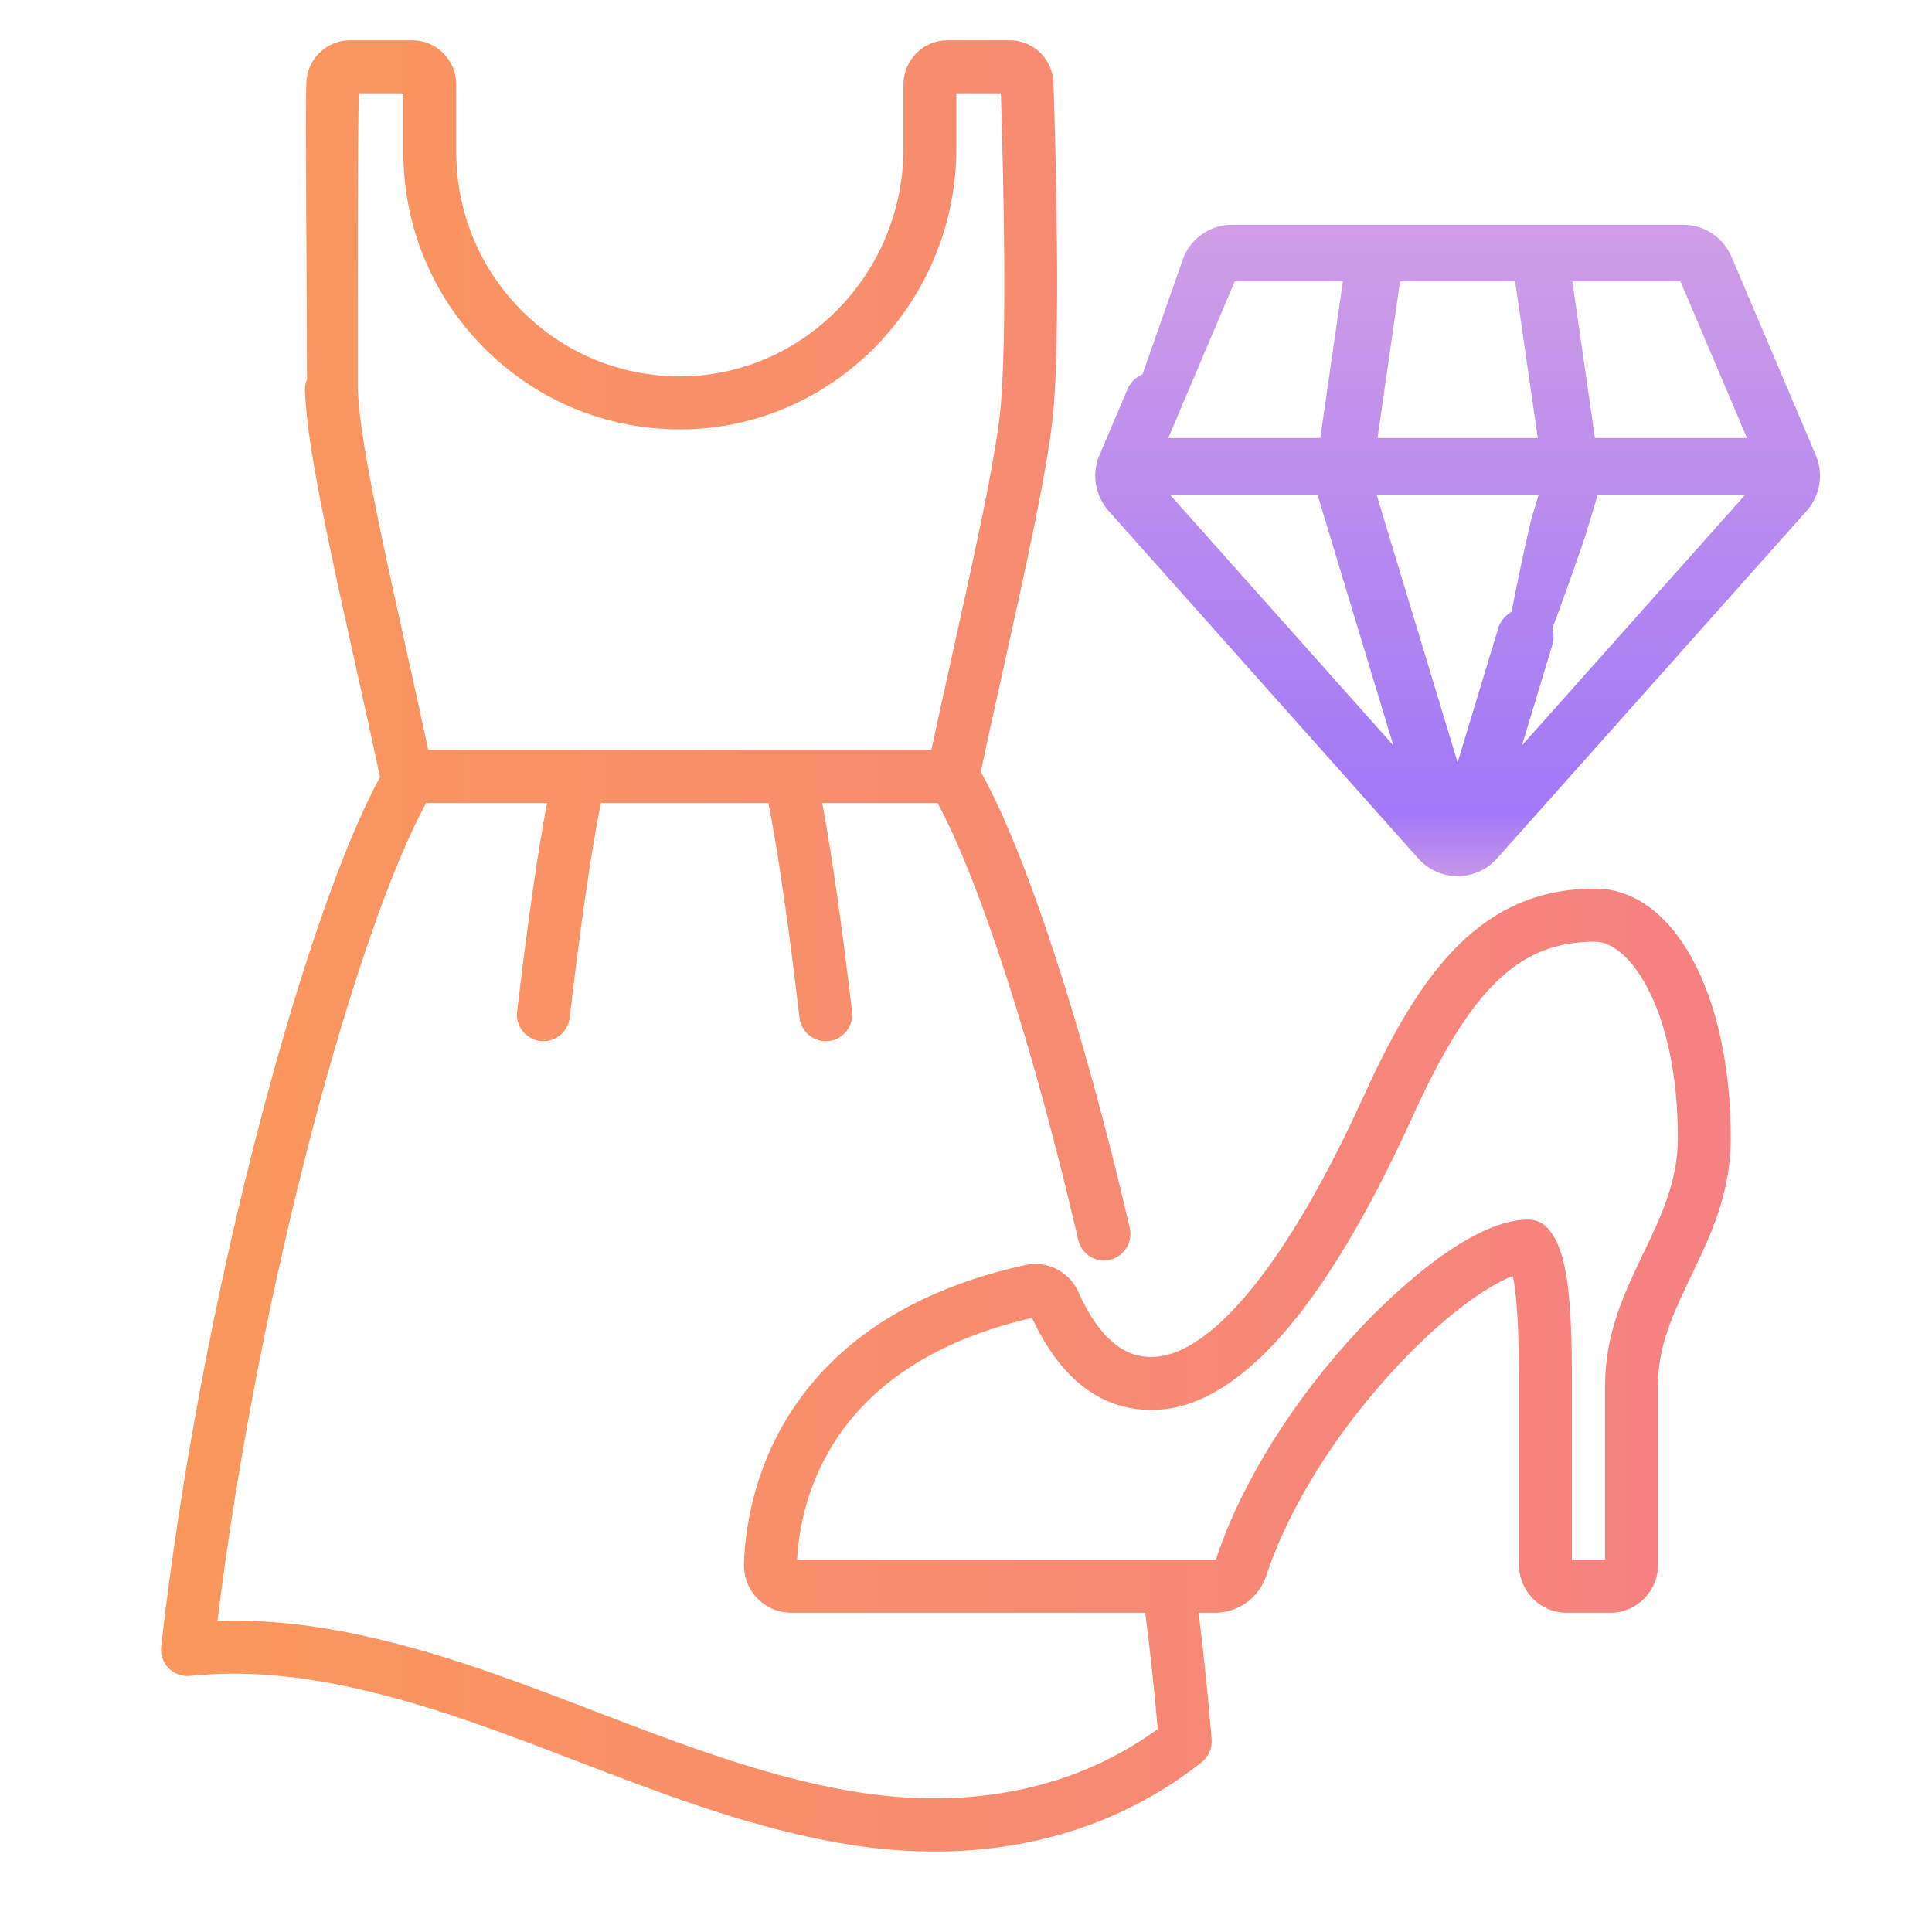 <svg width="50" height="50" viewBox="0 0 50 50" fill="none" xmlns="http://www.w3.org/2000/svg">
<path d="M41.281 22.997C38.336 22.997 36.759 25.142 35.295 28.362C33.346 32.655 31.344 35.117 29.805 35.117C29.522 35.117 28.659 35.117 27.907 33.434C27.672 32.908 27.096 32.616 26.536 32.739C23.767 33.348 21.736 34.612 20.5 36.494C19.472 38.059 19.279 39.657 19.255 40.47C19.245 40.807 19.368 41.125 19.601 41.366C19.833 41.606 20.145 41.738 20.48 41.738H29.64C29.77 42.764 29.877 43.773 29.962 44.748C27.357 46.641 24.422 46.704 22.387 46.41C20.049 46.072 17.692 45.168 15.412 44.294C14.505 43.946 13.568 43.587 12.638 43.264C9.854 42.298 7.649 41.881 5.628 41.949C6.71 33.175 9.265 23.998 11.03 20.781H14.157C13.919 22.036 13.65 23.91 13.383 26.179C13.339 26.555 13.608 26.897 13.983 26.941C14.01 26.944 14.037 26.946 14.064 26.946C14.406 26.946 14.702 26.689 14.743 26.339C15.025 23.931 15.308 21.986 15.551 20.781H19.885C20.127 21.99 20.408 23.927 20.691 26.339C20.732 26.689 21.028 26.946 21.37 26.946C21.396 26.946 21.423 26.944 21.45 26.941C21.826 26.897 22.094 26.555 22.05 26.179C21.784 23.908 21.516 22.04 21.279 20.781H24.263C25.355 22.79 26.76 27.14 27.905 32.089C27.978 32.406 28.26 32.621 28.571 32.621C28.622 32.621 28.674 32.615 28.726 32.603C29.094 32.517 29.323 32.148 29.238 31.778C28.044 26.617 26.549 22.051 25.382 19.976C25.57 19.086 25.787 18.112 25.996 17.167C26.536 14.736 27.094 12.222 27.244 10.811C27.461 8.761 27.314 3.66 27.263 2.145C27.242 1.527 26.743 1.042 26.125 1.042H24.52C23.892 1.042 23.382 1.554 23.382 2.184V3.835C23.382 7.08 20.795 9.729 17.615 9.74H17.595C16.048 9.74 14.595 9.136 13.502 8.039C12.41 6.942 11.808 5.484 11.808 3.932V2.184C11.808 1.554 11.297 1.042 10.669 1.042H9.064C8.447 1.042 7.948 1.527 7.927 2.145C7.898 3.018 7.946 7.748 7.946 9.822C7.946 10.201 8.155 9.406 8.533 9.406C8.911 9.406 9.258 10.429 9.258 10.05C9.258 8.155 9.255 3.4 9.287 2.415H10.439V3.932C10.439 5.85 11.183 7.654 12.535 9.01C13.892 10.373 15.695 11.116 17.62 11.113C21.552 11.1 24.75 7.835 24.75 3.835V2.415H25.903C25.957 4.132 26.082 8.793 25.883 10.665C25.742 11.999 25.192 14.475 24.661 16.868C24.472 17.718 24.279 18.59 24.104 19.408H20.467C20.448 19.407 20.428 19.407 20.408 19.408H14.995C14.973 19.407 14.951 19.407 14.929 19.408H11.084C10.918 18.629 10.733 17.8 10.554 16.991C10.011 14.547 9.45 12.02 9.306 10.665C9.289 10.501 9.273 10.3 9.258 10.05C9.235 9.671 8.911 9.385 8.533 9.406C8.156 9.429 7.869 9.755 7.892 10.133C7.908 10.404 7.926 10.625 7.946 10.811C8.098 12.243 8.667 14.809 9.218 17.29C9.43 18.242 9.648 19.225 9.835 20.113C8.908 21.807 7.799 24.976 6.767 28.888C5.587 33.361 4.666 38.235 4.171 42.612C4.148 42.818 4.219 43.024 4.364 43.172C4.51 43.32 4.714 43.393 4.921 43.372C6.97 43.162 9.212 43.529 12.191 44.562C13.101 44.877 14.027 45.233 14.923 45.576C17.273 46.478 19.703 47.41 22.192 47.77C22.872 47.868 23.54 47.917 24.192 47.917C26.803 47.917 29.162 47.133 31.097 45.608C31.278 45.465 31.375 45.242 31.357 45.012C31.271 43.955 31.159 42.857 31.02 41.738H31.438C32.047 41.738 32.583 41.351 32.773 40.774C33.355 39.006 34.597 37.024 36.18 35.336C37.377 34.059 38.481 33.276 39.151 33.024C39.258 33.51 39.313 34.452 39.313 35.834V40.502C39.313 41.183 39.865 41.738 40.544 41.738H41.678C42.356 41.738 42.909 41.183 42.909 40.502V35.834C42.909 34.814 43.324 33.946 43.764 33.028C44.27 31.973 44.792 30.883 44.792 29.453C44.792 25.712 43.315 22.997 41.281 22.997ZM42.531 32.433C42.044 33.45 41.541 34.501 41.541 35.834V40.365H40.681V35.834C40.681 33.64 40.58 32.343 40.044 31.776C39.915 31.64 39.735 31.562 39.547 31.562C37.963 31.562 35.807 33.73 35.184 34.395C33.469 36.224 32.116 38.392 31.474 40.343C31.47 40.355 31.455 40.365 31.438 40.365H30.257C30.248 40.364 30.238 40.364 30.229 40.365H20.629C20.714 38.768 21.516 35.301 26.709 34.107C27.446 35.689 28.487 36.49 29.805 36.49C31.996 36.49 34.262 33.947 36.541 28.932C38.071 25.564 39.311 24.37 41.281 24.37C42.179 24.37 43.423 26.136 43.423 29.453C43.423 30.57 42.99 31.475 42.531 32.433Z" fill="url(#paint0_linear_183_46)"/>
<path d="M47.002 11.804C46.998 11.792 46.992 11.779 46.987 11.767L44.812 6.647C44.598 6.143 44.105 5.817 43.558 5.817H31.889C31.341 5.817 30.849 6.143 30.635 6.647L29.567 9.687C29.408 10.06 29.767 9.529 30.139 9.687C30.512 9.845 30.369 11.02 30.527 10.648L31.956 7.282H34.754L34.169 11.336H30.235L30.527 10.648C30.685 10.275 30.512 9.845 30.139 9.687C29.767 9.529 29.337 9.703 29.179 10.075L28.46 11.767C28.454 11.779 28.449 11.792 28.444 11.804C28.251 12.282 28.347 12.836 28.69 13.221L36.706 22.219C36.962 22.507 37.33 22.673 37.715 22.675H37.723H37.731C38.117 22.673 38.484 22.507 38.74 22.219L46.756 13.221C47.1 12.836 47.195 12.282 47.002 11.804ZM34.14 12.946L36.06 19.292L30.277 12.801H34.103C34.113 12.851 34.126 12.9 34.14 12.946ZM39.687 15.773C39.299 15.656 38.891 15.874 38.773 16.262L37.723 19.732L35.626 12.801H39.821L39.648 13.372C39.531 13.759 38.353 19.175 38.74 19.292C39.128 19.409 40.933 14.183 41.05 13.796L41.307 12.946C41.321 12.9 41.333 12.851 41.344 12.801H45.169L39.387 19.292L40.176 16.686C40.292 16.299 40.073 15.89 39.687 15.773ZM45.212 11.336H41.277L40.693 7.282H43.49L45.212 11.336ZM36.234 7.282H39.212L39.797 11.336H35.649L36.234 7.282Z" fill="url(#paint1_linear_183_46)"/>
<defs>
<linearGradient id="paint0_linear_183_46" x1="4.167" y1="24.479" x2="44.792" y2="24.479" gradientUnits="userSpaceOnUse">
<stop stop-color="#FA985B"/>
<stop offset="1" stop-color="#F58182"/>
</linearGradient>
<linearGradient id="paint1_linear_183_46" x1="37.723" y1="5.9" x2="37.723" y2="22.593" gradientUnits="userSpaceOnUse">
<stop stop-color="#CF9EE6"/>
<stop offset="0.906" stop-color="#A178F7"/>
<stop offset="1" stop-color="#C495EA"/>
</linearGradient>
</defs>
</svg>
